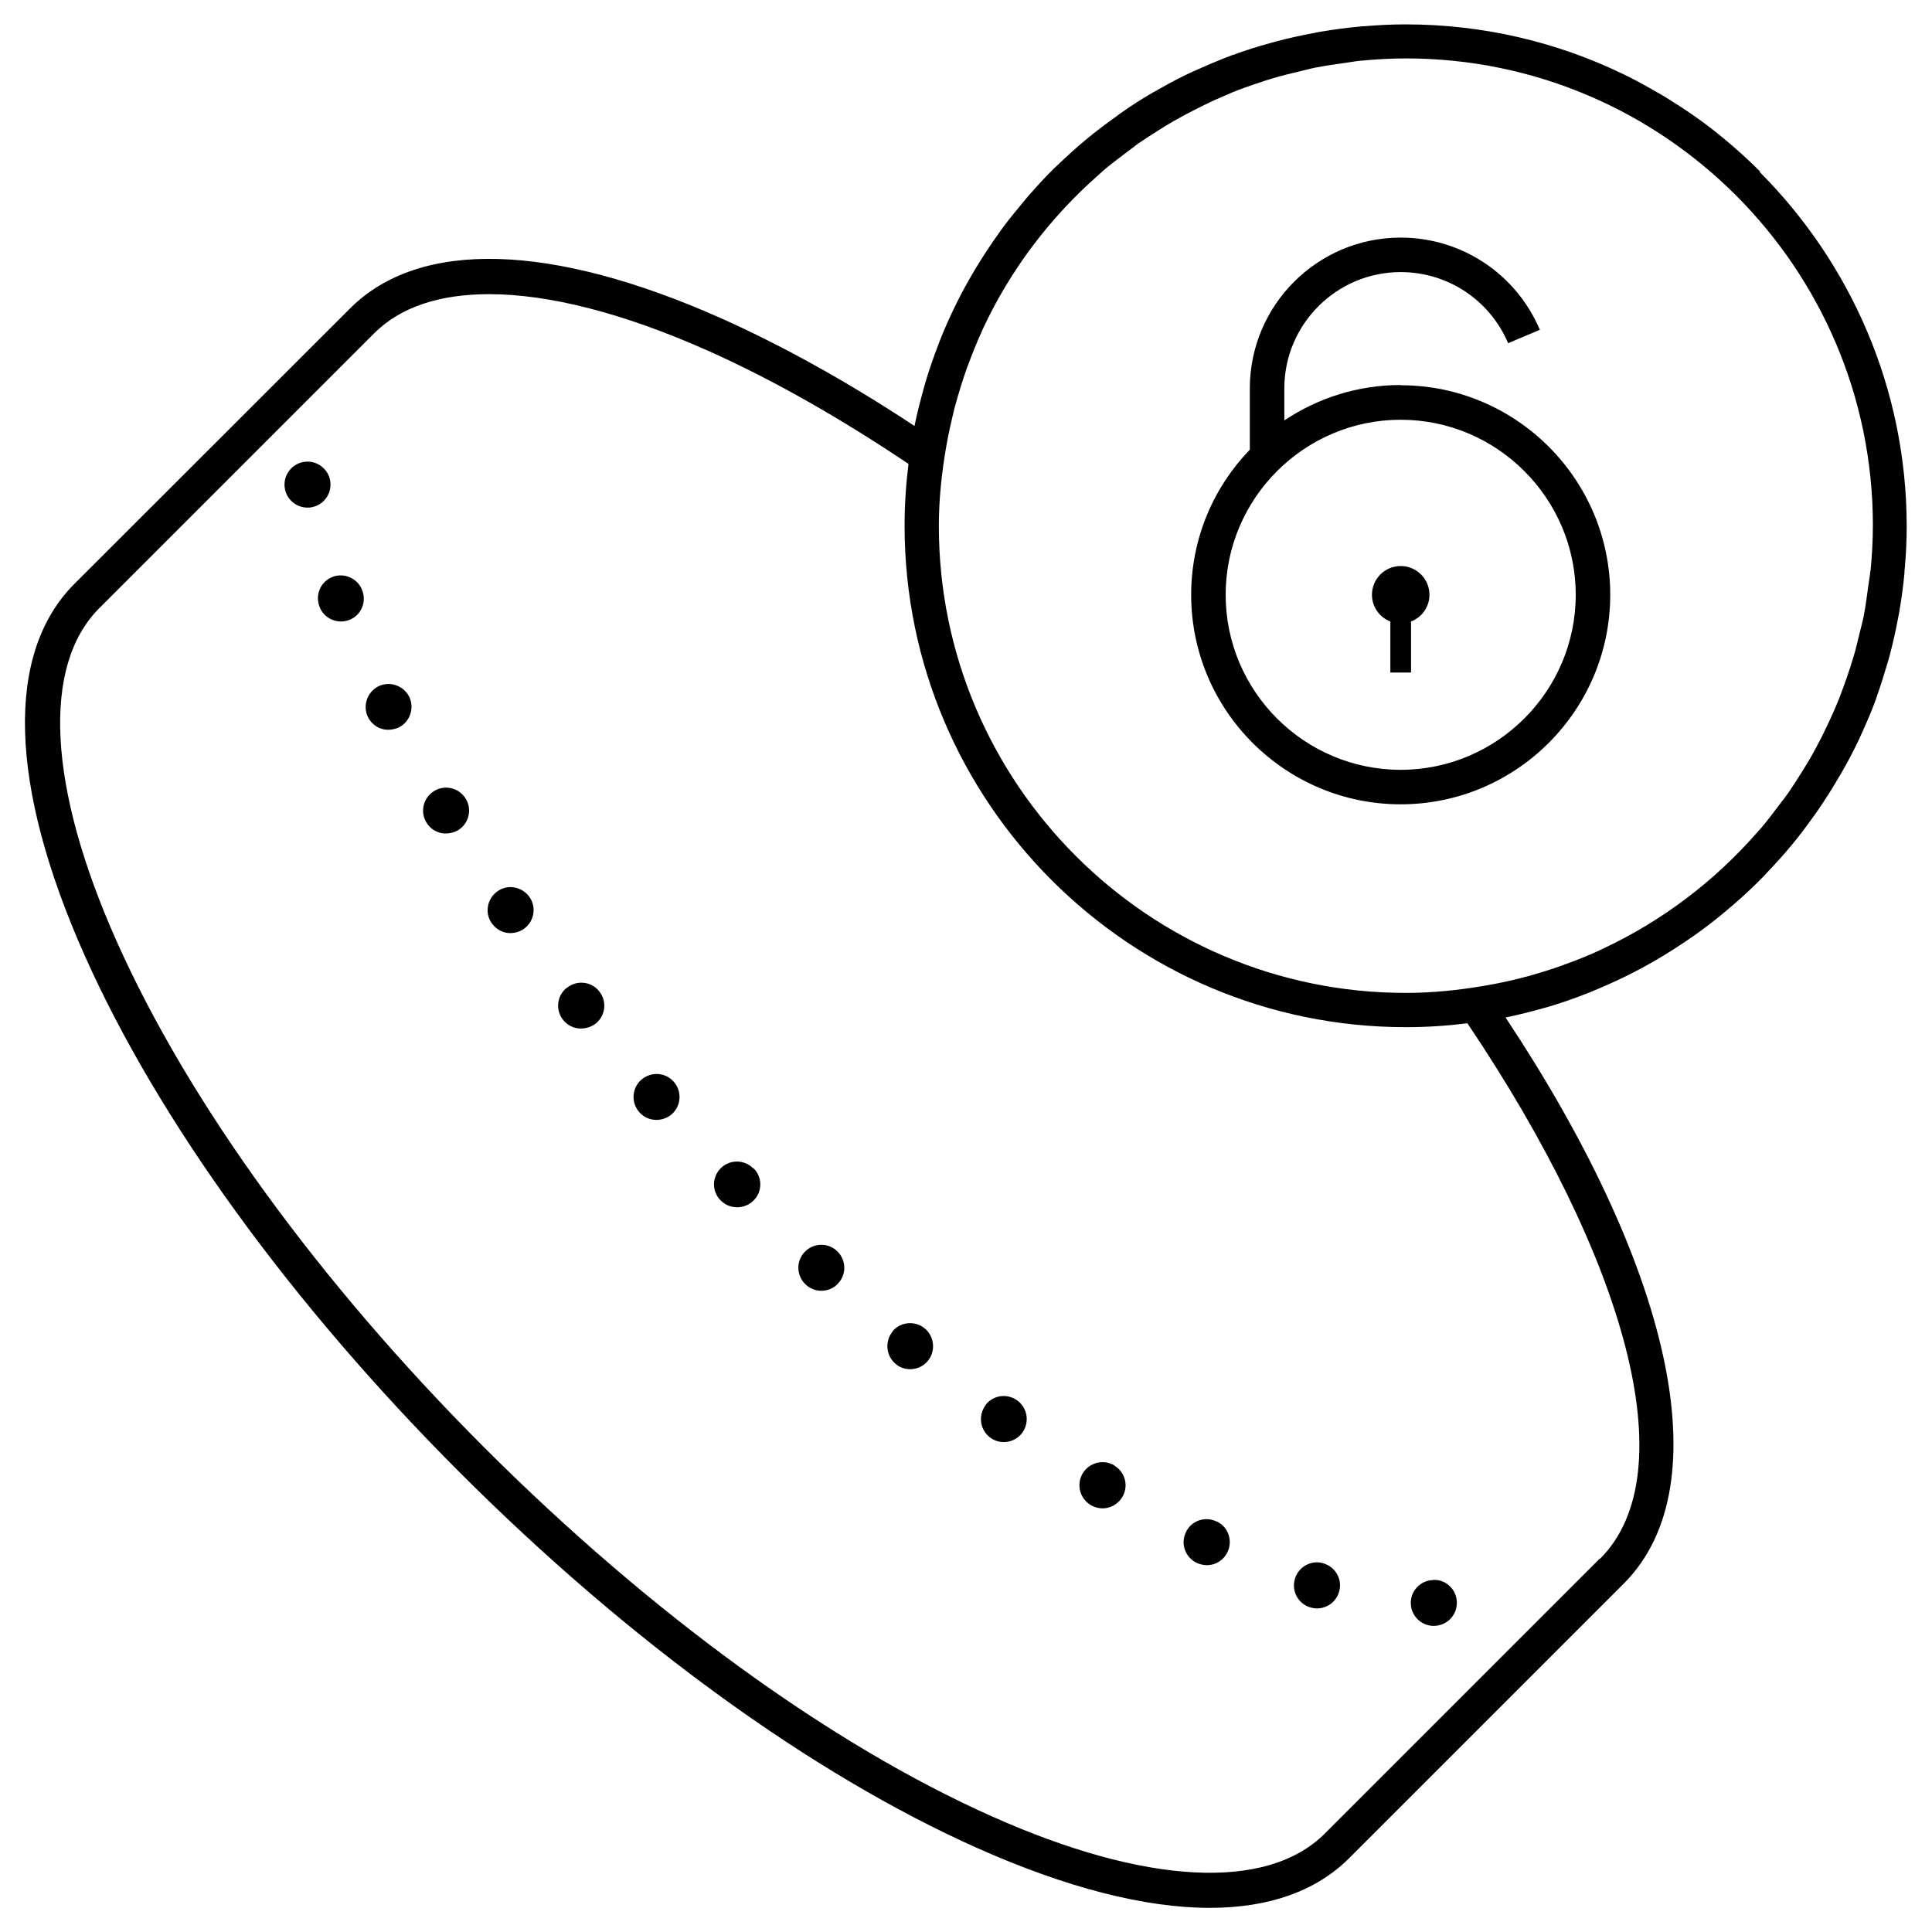 <?xml version="1.0" encoding="UTF-8"?> <svg xmlns="http://www.w3.org/2000/svg" id="Layer_1" viewBox="0 0 84 84"><defs><style>.cls-1{fill:#010101;}</style></defs><path class="cls-1" d="M76.52,7.45c-.49-.49-1.01-.96-1.55-1.41-.71-.59-1.46-1.13-2.25-1.62-.32-.21-.65-.4-.99-.59-.39-.22-.78-.43-1.18-.62-2.86-1.38-6.06-2.15-9.44-2.15,0,0,0,0,0,0-.6,0-1.19,.03-1.78,.08-.09,0-.17,.01-.26,.02-.56,.05-1.11,.13-1.66,.22-.1,.02-.21,.04-.31,.06-.54,.1-1.08,.22-1.61,.36-.08,.02-.17,.05-.25,.07-.55,.15-1.1,.32-1.63,.52,0,0-.01,0-.02,0-.53,.2-1.05,.42-1.56,.65-.07,.03-.14,.06-.21,.09-.49,.23-.97,.48-1.44,.75-.08,.05-.17,.1-.25,.14-.47,.27-.92,.56-1.36,.87-.06,.04-.13,.09-.19,.14-.46,.33-.91,.66-1.34,1.02,0,0,0,0,0,0-.44,.36-.86,.75-1.27,1.14-.04,.04-.09,.08-.13,.12-.39,.38-.76,.79-1.12,1.2-.06,.06-.11,.13-.16,.19-.35,.42-.7,.84-1.02,1.28-.04,.06-.08,.11-.12,.17-.67,.94-1.28,1.93-1.8,2.97-.02,.04-.04,.08-.06,.12-.25,.51-.48,1.02-.69,1.55-.03,.07-.05,.14-.08,.21-.2,.53-.39,1.06-.55,1.61-.02,.06-.03,.12-.05,.18-.16,.57-.31,1.14-.43,1.73-2.86-1.89-5.68-3.46-8.38-4.67-7.4-3.3-13.14-3.46-16.16-.44L3.24,25.38c-3.02,3.02-2.86,8.75,.44,16.16,3.2,7.18,9,15.17,16.32,22.49s15.31,13.12,22.49,16.32c3.88,1.73,7.3,2.6,10.11,2.6,2.56,0,4.61-.72,6.05-2.15l11.95-11.95c4.3-4.3,1.97-13.9-5.14-24.61,0,0,0,0,0,0,.57-.12,1.14-.26,1.69-.42,.07-.02,.15-.04,.22-.06,.53-.16,1.05-.34,1.56-.54,.09-.03,.17-.07,.25-.1,.51-.21,1.01-.43,1.5-.67,.06-.03,.12-.06,.18-.09,1.02-.51,1.99-1.11,2.92-1.77,.06-.04,.12-.09,.18-.13,.44-.32,.86-.66,1.27-1.01,.07-.06,.14-.12,.21-.18,.41-.36,.8-.72,1.18-1.11,.05-.05,.1-.1,.15-.16,.39-.41,.77-.82,1.13-1.26h0c.36-.43,.69-.88,1.02-1.34,.05-.07,.09-.13,.14-.2,.3-.44,.59-.89,.86-1.36,.05-.08,.1-.17,.15-.25,.27-.47,.52-.94,.75-1.43,.03-.07,.07-.15,.1-.22,.23-.51,.46-1.03,.65-1.56,0,0,0,0,0-.01,.19-.53,.36-1.08,.52-1.62,.02-.08,.05-.17,.07-.25,.14-.53,.26-1.06,.36-1.6,.02-.1,.04-.21,.06-.31,.09-.54,.17-1.09,.22-1.65,0-.09,.01-.18,.02-.27,.05-.58,.08-1.17,.08-1.77,0,0,0,0,0-.01,0-6.01-2.45-11.46-6.39-15.41Zm-6.97,60.32l-11.95,11.95c-2.51,2.51-7.79,2.24-14.48-.75-7.02-3.13-14.84-8.82-22.04-16.01-7.19-7.19-12.88-15.02-16.01-22.04-2.99-6.7-3.26-11.98-.75-14.48l11.95-11.95c1.14-1.14,2.84-1.7,5-1.7,2.59,0,5.83,.82,9.49,2.45,2.81,1.25,5.76,2.93,8.74,4.93,0,0,0,0,0,0-.11,.88-.17,1.78-.17,2.69,0,12.02,9.78,21.8,21.8,21.8,.9,0,1.79-.06,2.67-.17,6.87,10.21,9.52,19.53,5.77,23.28Zm11.77-42.94c-.02,.22-.06,.43-.09,.64-.06,.43-.11,.85-.19,1.27-.05,.26-.12,.51-.18,.76-.09,.36-.17,.73-.28,1.08-.08,.27-.17,.54-.26,.81-.11,.32-.23,.64-.35,.96-.11,.28-.23,.56-.36,.84-.13,.28-.26,.56-.4,.84-.15,.29-.3,.58-.46,.86-.14,.24-.28,.47-.43,.71-.19,.3-.38,.6-.58,.89-.13,.18-.26,.35-.4,.53-.24,.32-.49,.65-.75,.96-.06,.07-.13,.14-.19,.21-1.85,2.12-4.13,3.85-6.71,5.06-.02,0-.04,.02-.06,.03-.51,.24-1.03,.45-1.56,.64-.03,.01-.07,.02-.1,.04-.53,.19-1.08,.36-1.63,.51-.03,0-.05,.01-.08,.02-.56,.15-1.14,.27-1.72,.37-1.12,.19-2.25,.31-3.42,.31-11.19,0-20.3-9.11-20.3-20.3,0-1.16,.12-2.28,.31-3.39,.1-.59,.23-1.16,.37-1.73,0-.02,.01-.05,.02-.07,.15-.56,.32-1.11,.51-1.65,0-.03,.02-.05,.03-.08,.2-.54,.41-1.07,.65-1.59,0,0,0-.02,.01-.03,1.2-2.59,2.94-4.88,5.06-6.74,.08-.07,.15-.14,.22-.2,.31-.26,.63-.5,.96-.75,.18-.13,.35-.27,.53-.4,.29-.2,.59-.39,.89-.58,.23-.15,.47-.29,.71-.43,.28-.16,.57-.31,.86-.46,.28-.14,.56-.28,.84-.41,.28-.12,.55-.24,.83-.36,.32-.13,.64-.24,.96-.35,.27-.09,.53-.18,.81-.26,.36-.11,.72-.19,1.09-.28,.25-.06,.5-.13,.76-.18,.42-.08,.85-.14,1.28-.2,.21-.03,.42-.07,.64-.09,.65-.06,1.31-.1,1.97-.1,11.19,0,20.3,9.11,20.3,20.3,0,.67-.04,1.32-.1,1.97Z"></path><path class="cls-1" d="M60.9,16.74c-1.87,0-3.61,.57-5.06,1.54v-1.39c0-2.79,2.27-5.06,5.06-5.06,2.04,0,3.87,1.21,4.67,3.09l1.38-.58c-1.03-2.43-3.4-4.01-6.05-4.01-3.62,0-6.56,2.94-6.56,6.56v2.66c-1.58,1.64-2.55,3.86-2.55,6.31,0,5.03,4.09,9.11,9.11,9.11s9.11-4.09,9.11-9.11-4.09-9.11-9.11-9.11Zm0,16.73c-4.2,0-7.61-3.42-7.61-7.61s3.42-7.61,7.61-7.61,7.61,3.42,7.61,7.61-3.42,7.61-7.61,7.61Z"></path><path class="cls-1" d="M60.9,24.61c-.69,0-1.25,.56-1.25,1.25,0,.53,.33,.98,.8,1.16v2.22h.9v-2.22c.47-.18,.8-.63,.8-1.16,0-.69-.56-1.25-1.25-1.25Z"></path><path class="cls-1" d="M62.31,68.7h0c-.55,.01-.99,.47-.97,1.02,.01,.53,.44,.95,.96,.97,.02,0,.05,0,.07,0h0c.55-.02,.99-.47,.97-1.03-.01-.55-.47-.99-1.02-.97Z"></path><path class="cls-1" d="M57.54,67.97c-.53-.16-1.09,.15-1.24,.68-.16,.53,.15,1.09,.68,1.24,.08,.02,.16,.04,.24,.04,.45,.02,.87-.27,1-.72,.16-.53-.15-1.08-.68-1.24Z"></path><path class="cls-1" d="M52.89,66.15c-.5-.24-1.1-.03-1.33,.47-.24,.5-.03,1.09,.47,1.33,.13,.06,.26,.09,.39,.1,.39,.02,.77-.19,.95-.57,.24-.5,.03-1.1-.47-1.33Z"></path><path class="cls-1" d="M48.46,63.72c-.47-.29-1.09-.14-1.38,.33-.29,.47-.14,1.09,.33,1.38h0c.15,.09,.31,.14,.48,.15,.35,.02,.7-.16,.9-.48,.29-.47,.14-1.09-.33-1.37Z"></path><path class="cls-1" d="M42.84,61.11c-.32,.45-.23,1.07,.22,1.4,.17,.12,.35,.18,.54,.19,.32,.01,.65-.13,.85-.41,.32-.45,.23-1.07-.22-1.4-.45-.33-1.07-.23-1.4,.22Z"></path><path class="cls-1" d="M38.81,57.89c-.35,.42-.29,1.06,.13,1.41,.17,.15,.38,.22,.59,.23,.3,.01,.61-.11,.81-.36,.35-.42,.29-1.06-.13-1.41-.42-.35-1.06-.3-1.41,.13Z"></path><path class="cls-1" d="M34.98,54.44c-.38,.4-.35,1.04,.05,1.41,.18,.17,.41,.26,.64,.27,.28,.01,.57-.09,.77-.32,.38-.4,.35-1.04-.05-1.41-.4-.38-1.04-.35-1.41,.05Z"></path><path class="cls-1" d="M32.76,50.81c-.38-.4-1.02-.41-1.41-.03-.4,.38-.41,1.02-.02,1.41,.19,.19,.43,.29,.68,.3,.26,.01,.53-.08,.74-.28,.4-.38,.41-1.02,.02-1.41h0Z"></path><path class="cls-1" d="M29.3,47.04c-.36-.42-.99-.46-1.41-.1-.42,.36-.46,.99-.1,1.41,.19,.22,.45,.33,.71,.34,.25,.01,.5-.07,.7-.24,.42-.36,.46-1,.1-1.41h0Z"></path><path class="cls-1" d="M24.65,42.94c-.44,.34-.51,.97-.17,1.4,.19,.24,.46,.37,.75,.38,.23,0,.46-.06,.66-.21,.44-.34,.51-.97,.17-1.4-.34-.44-.97-.51-1.4-.17Z"></path><path class="cls-1" d="M21.63,38.75c-.45,.32-.57,.94-.25,1.39,.19,.27,.48,.42,.78,.43,.21,0,.43-.05,.61-.18,.45-.31,.57-.94,.25-1.39-.32-.45-.94-.57-1.39-.25Z"></path><path class="cls-1" d="M18.88,34.39c-.47,.28-.63,.9-.34,1.37,.18,.3,.49,.47,.81,.48,.19,0,.38-.04,.56-.14,.47-.28,.63-.9,.34-1.37-.28-.47-.9-.63-1.37-.34Z"></path><path class="cls-1" d="M16.45,29.84c-.49,.25-.69,.85-.45,1.34,.17,.34,.5,.54,.85,.55,.16,0,.33-.03,.49-.1,.49-.25,.69-.85,.45-1.34-.25-.49-.85-.69-1.34-.45Z"></path><path class="cls-1" d="M14.47,25.08c-.52,.19-.78,.77-.58,1.29,.14,.39,.5,.63,.89,.65,.13,0,.26-.01,.39-.06,.52-.19,.78-.77,.58-1.29-.19-.52-.77-.78-1.29-.59Z"></path><path class="cls-1" d="M14.35,20.87c-.11-.54-.64-.89-1.18-.78-.54,.11-.89,.64-.78,1.18,.09,.46,.49,.78,.94,.8,.08,0,.16,0,.24-.02,.54-.11,.89-.64,.78-1.18Z"></path></svg> 